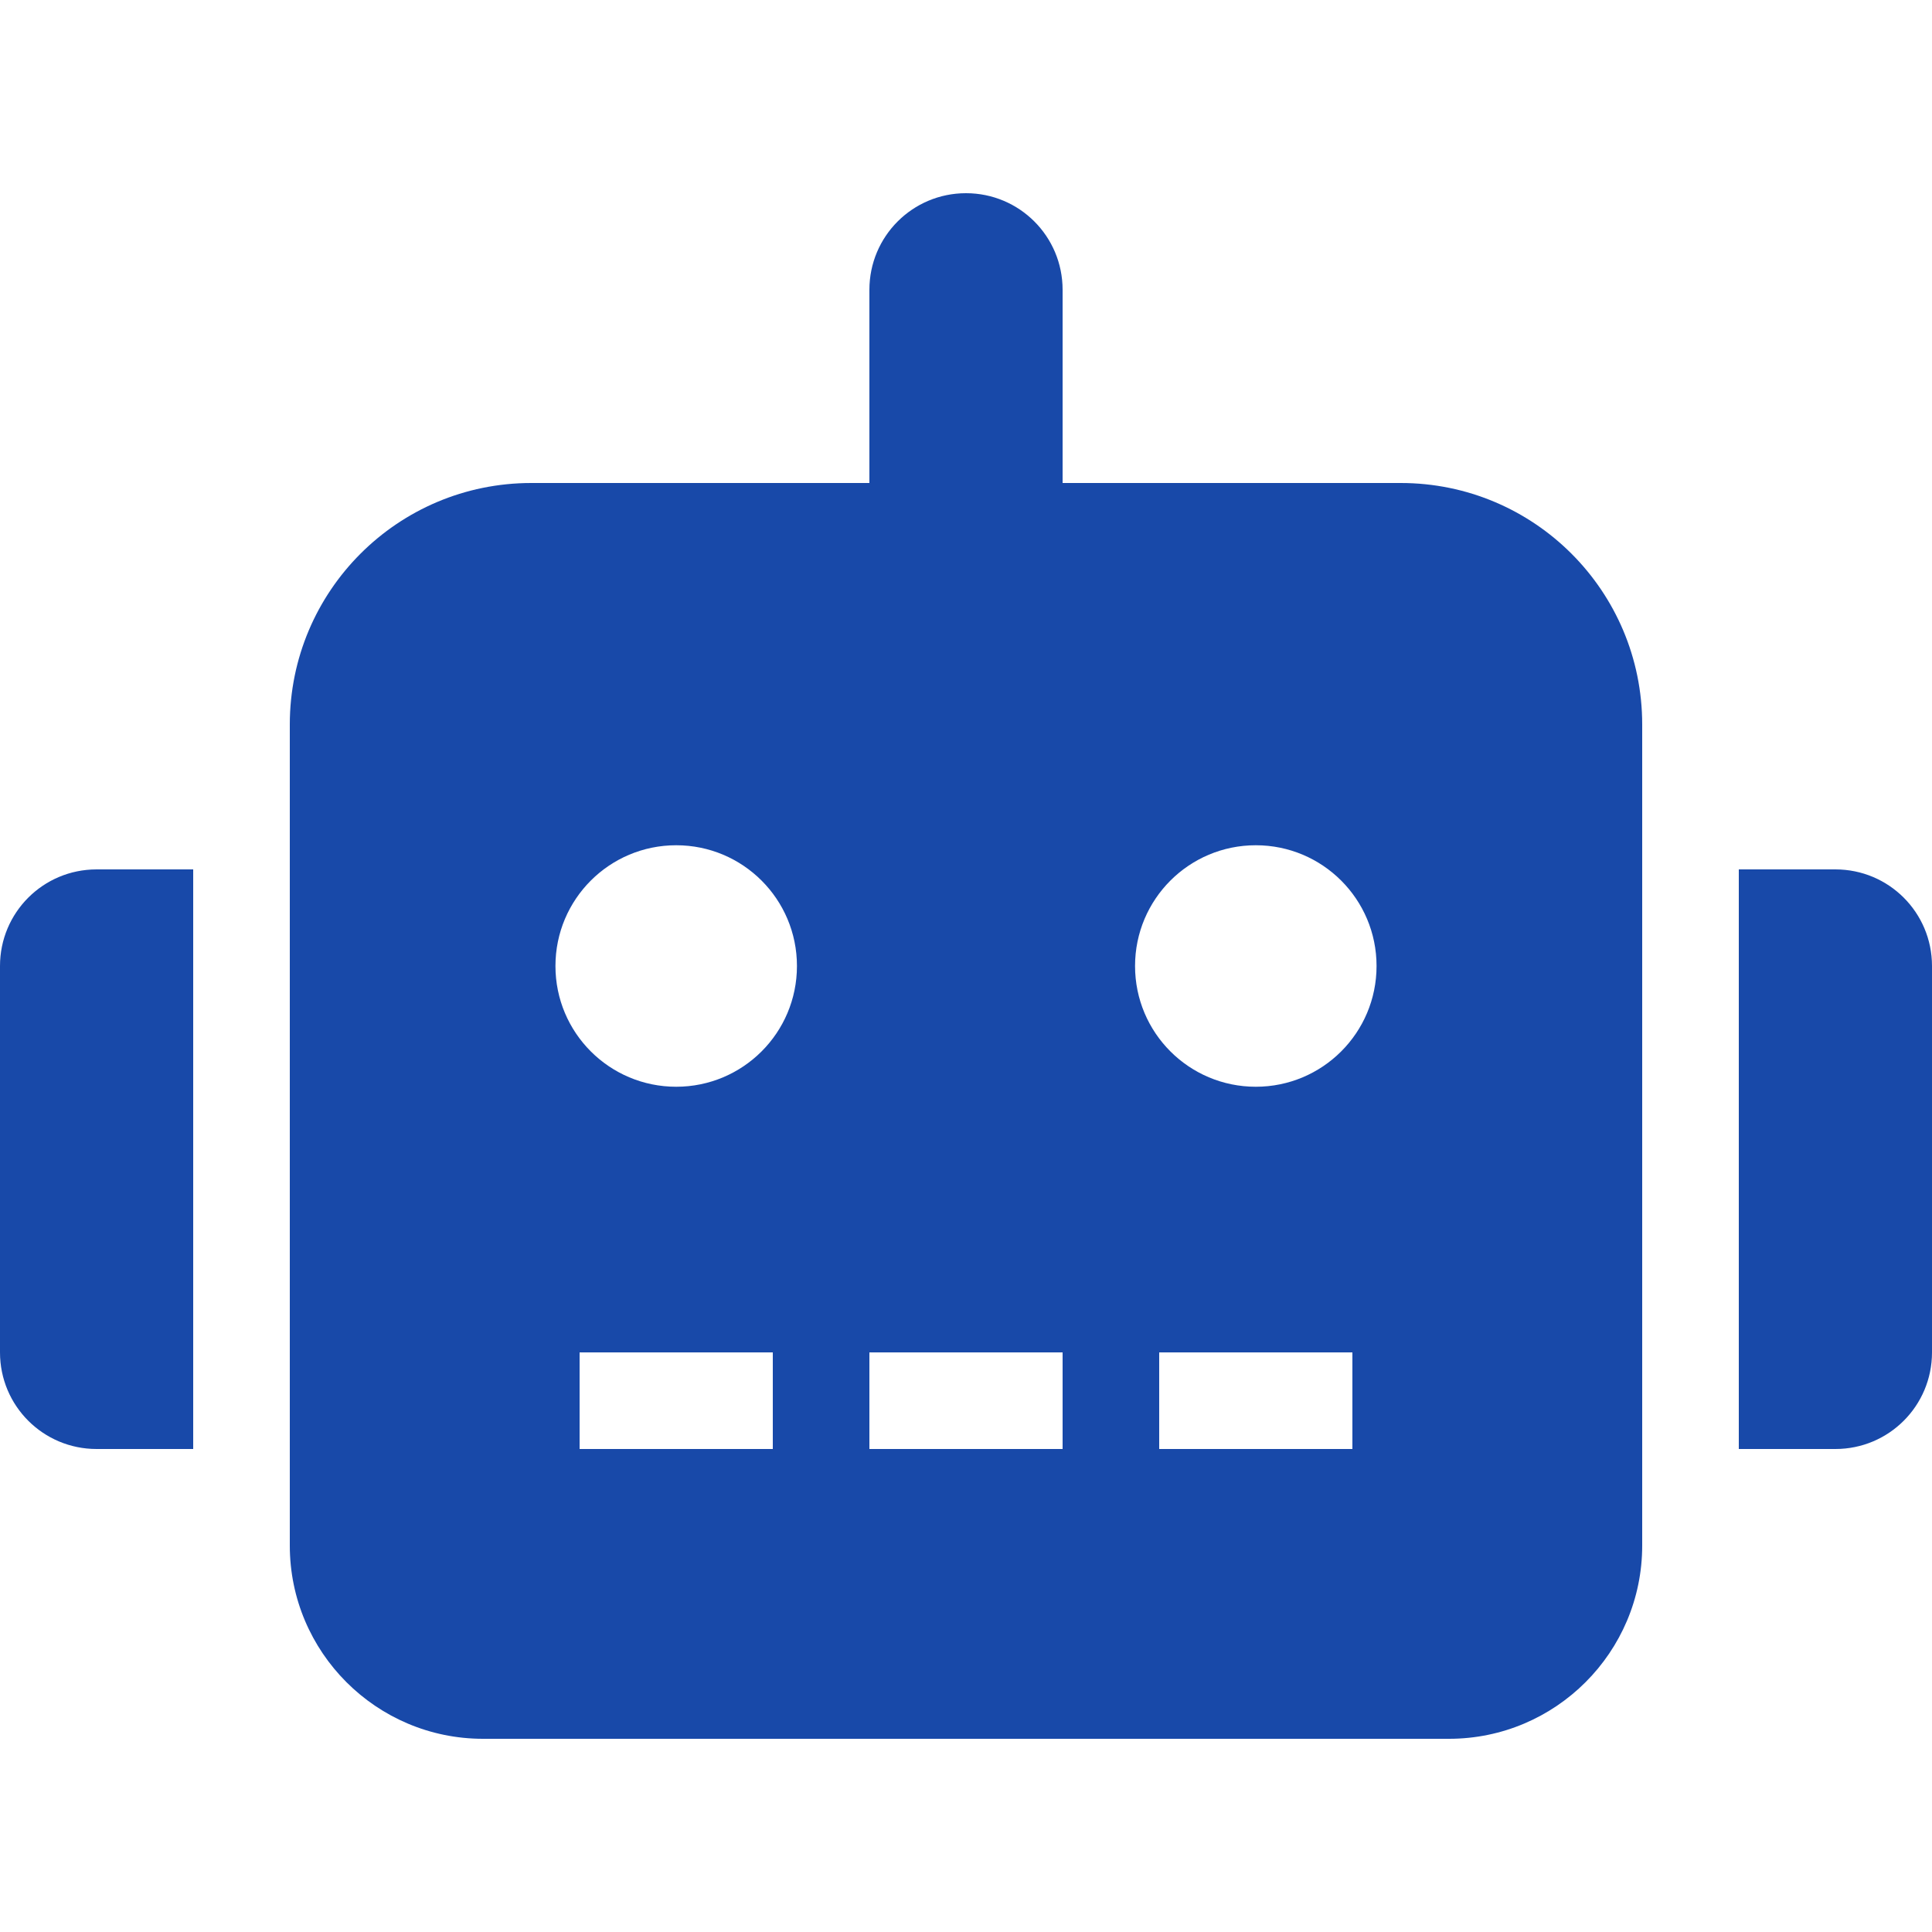 <svg width="24" height="24" viewBox="0 0 24 24" fill="none" xmlns="http://www.w3.org/2000/svg">
<path d="M0 12V16.8C0 17.464 0.536 18 1.2 18H2.4V10.8H1.2C0.536 10.8 0 11.336 0 12ZM17.4 6H13.2V3.6C13.2 2.936 12.664 2.4 12 2.4C11.336 2.4 10.8 2.936 10.8 3.6V6H6.6C4.942 6 3.6 7.342 3.6 9V19.2C3.6 20.524 4.676 21.6 6 21.6H18C19.324 21.6 20.4 20.524 20.4 19.2V9C20.4 7.342 19.058 6 17.4 6ZM9.6 18H7.2V16.8H9.6V18ZM8.4 13.5C7.571 13.5 6.9 12.829 6.9 12C6.9 11.171 7.571 10.5 8.4 10.5C9.229 10.5 9.9 11.171 9.9 12C9.9 12.829 9.229 13.5 8.4 13.5ZM13.2 18H10.8V16.8H13.2V18ZM16.8 18H14.4V16.8H16.8V18ZM15.6 13.5C14.771 13.5 14.1 12.829 14.1 12C14.1 11.171 14.771 10.5 15.6 10.5C16.429 10.5 17.1 11.171 17.1 12C17.1 12.829 16.429 13.5 15.6 13.5ZM22.8 10.8H21.6V18H22.8C23.464 18 24 17.464 24 16.8V12C24 11.336 23.464 10.8 22.8 10.8Z" fill="#1849A9"/>
</svg>
